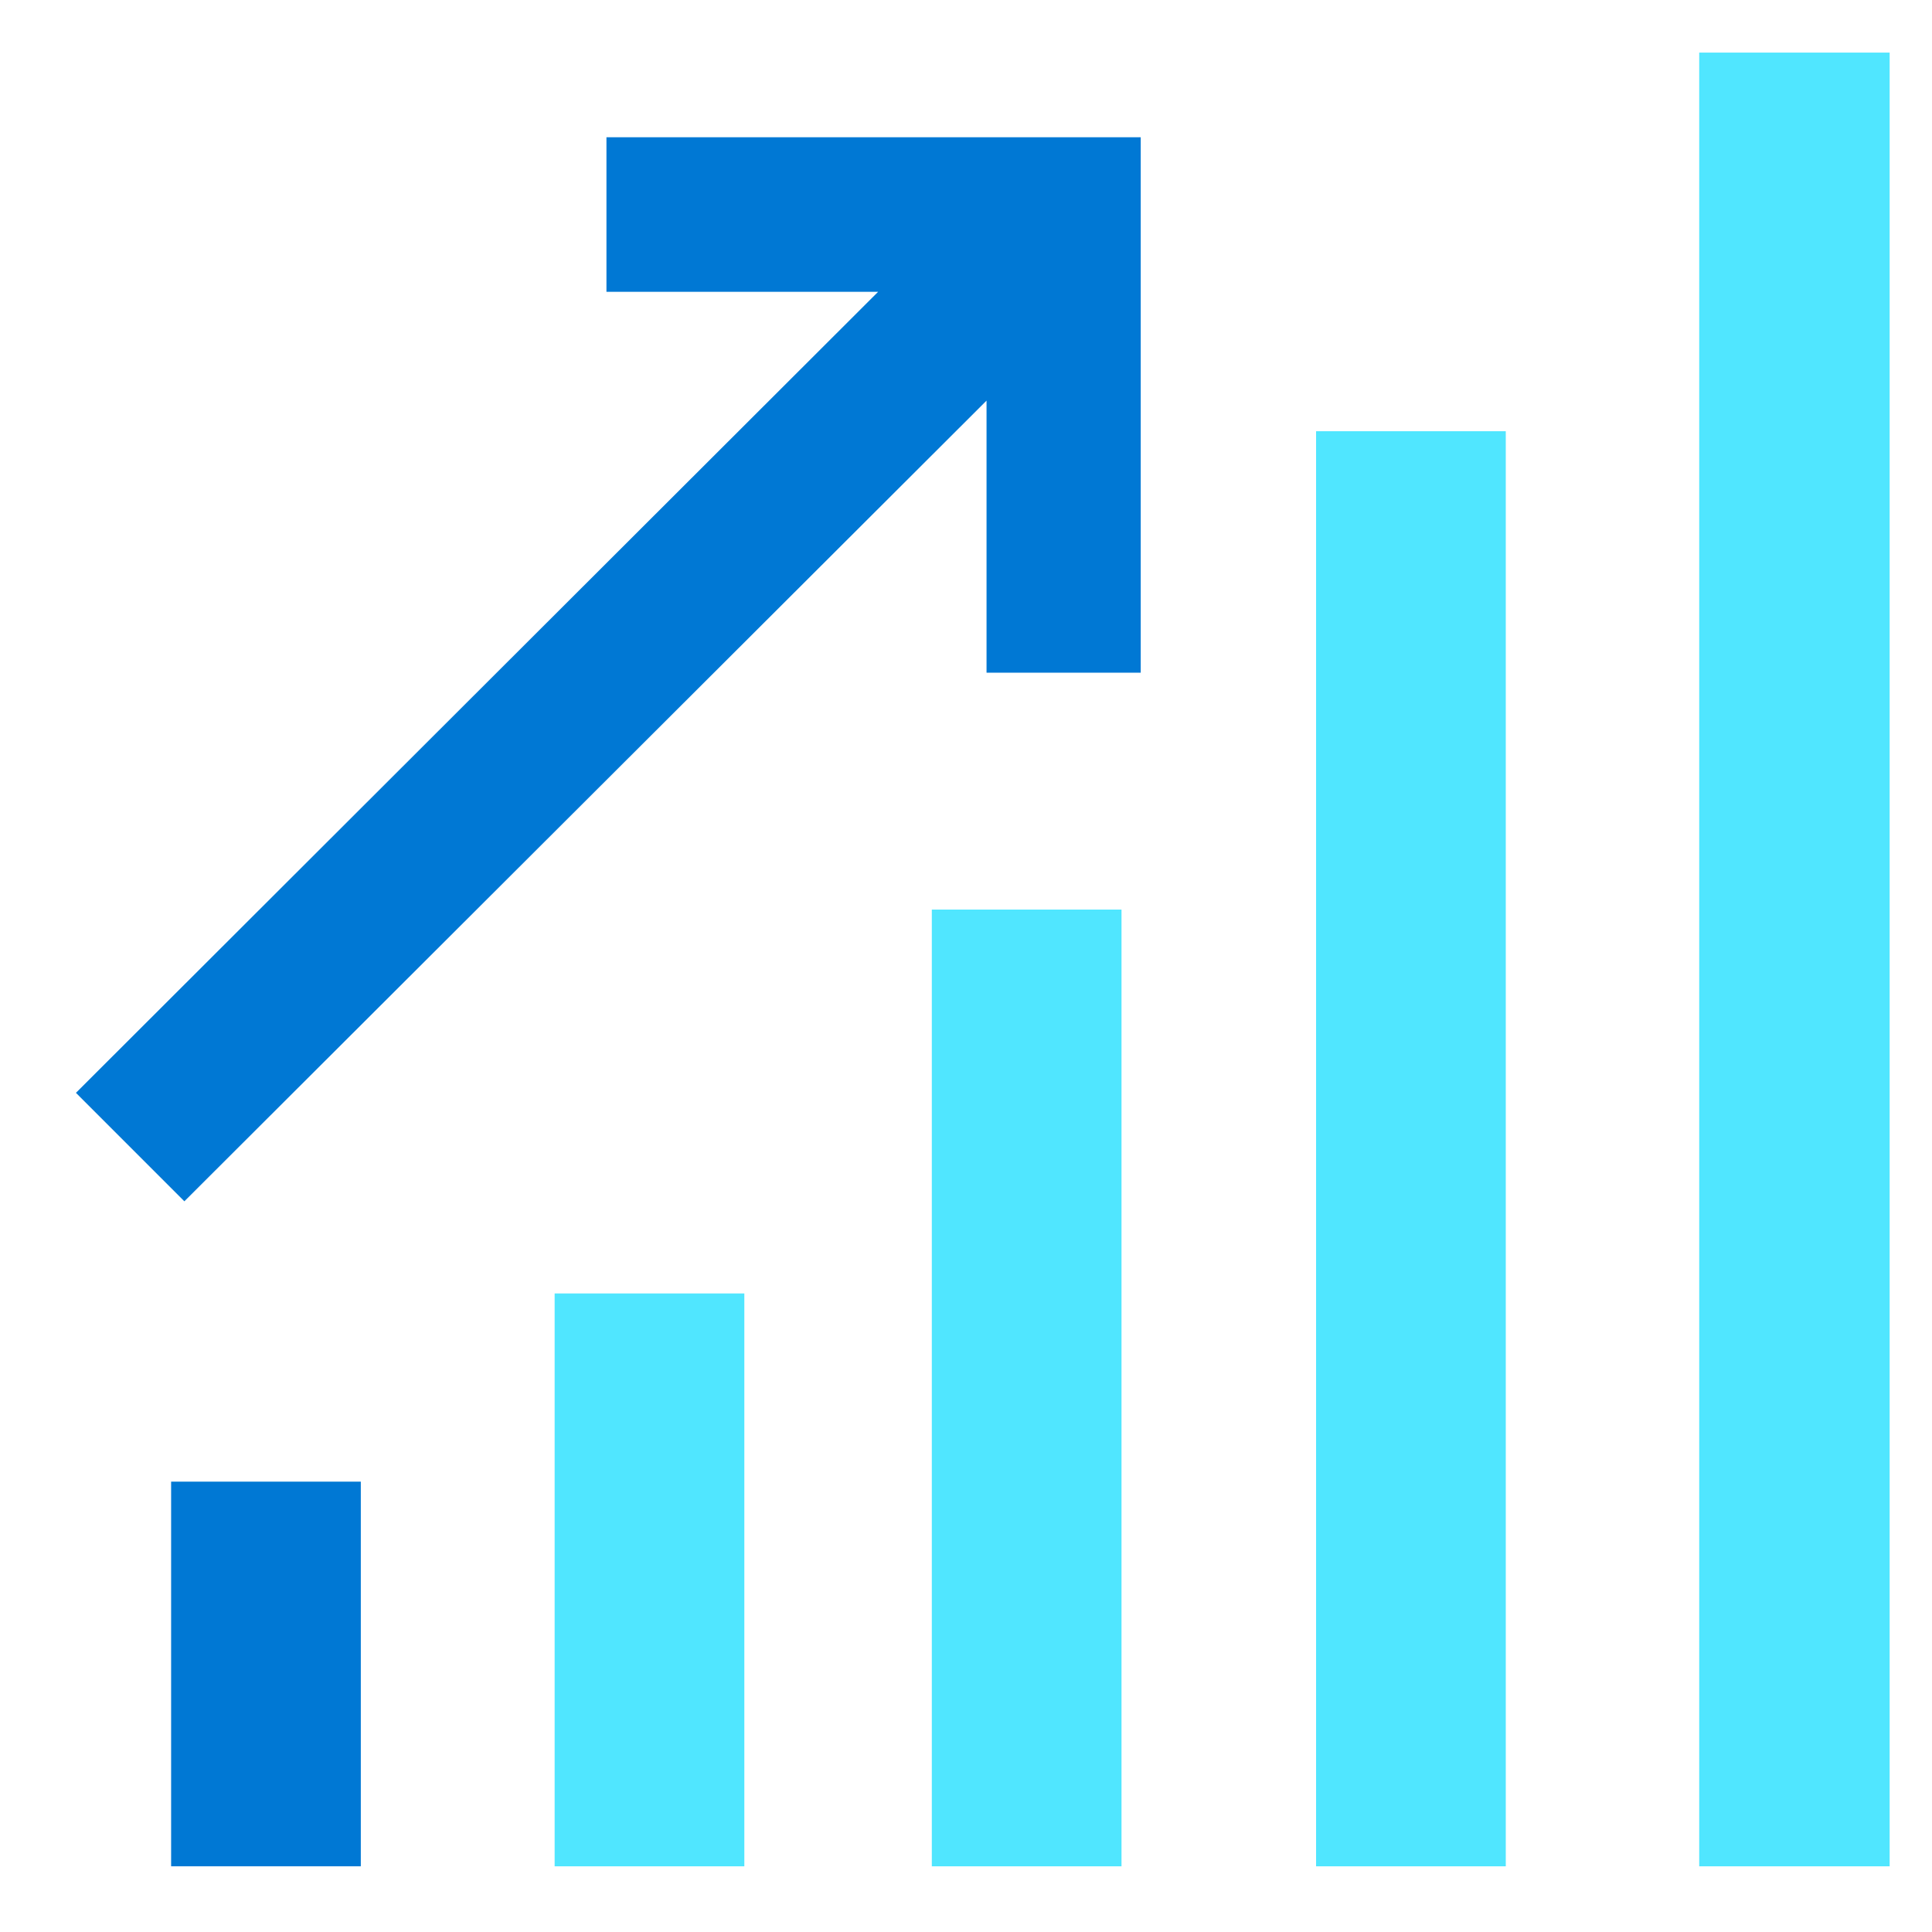 <svg data-slug-id="charts42" viewBox="0 0 49 49" xmlns="http://www.w3.org/2000/svg">
<path d="M9.141 37.578H4.34V47.333H9.151V37.578H9.141Z" fill="#0078D4"/>
<path d="M18.878 32.805H14.067V47.334H18.878V32.805Z" fill="#50E6FF"/>
<path d="M38.19 47.334V10.937H33.379V47.334H38.19Z" fill="#50E6FF"/>
<path d="M28.444 23.069H23.633V47.334H28.444V23.069Z" fill="#50E6FF"/>
<path d="M47.926 1.334H43.096V47.334H47.926V1.334Z" fill="#50E6FF"/>
<path d="M28.931 3.481H15.381V7.401H22.271L1.926 27.717L4.676 30.468L25.021 10.161V17.061H28.931V3.548V3.481Z" fill="#0078D4"/>
</svg>
